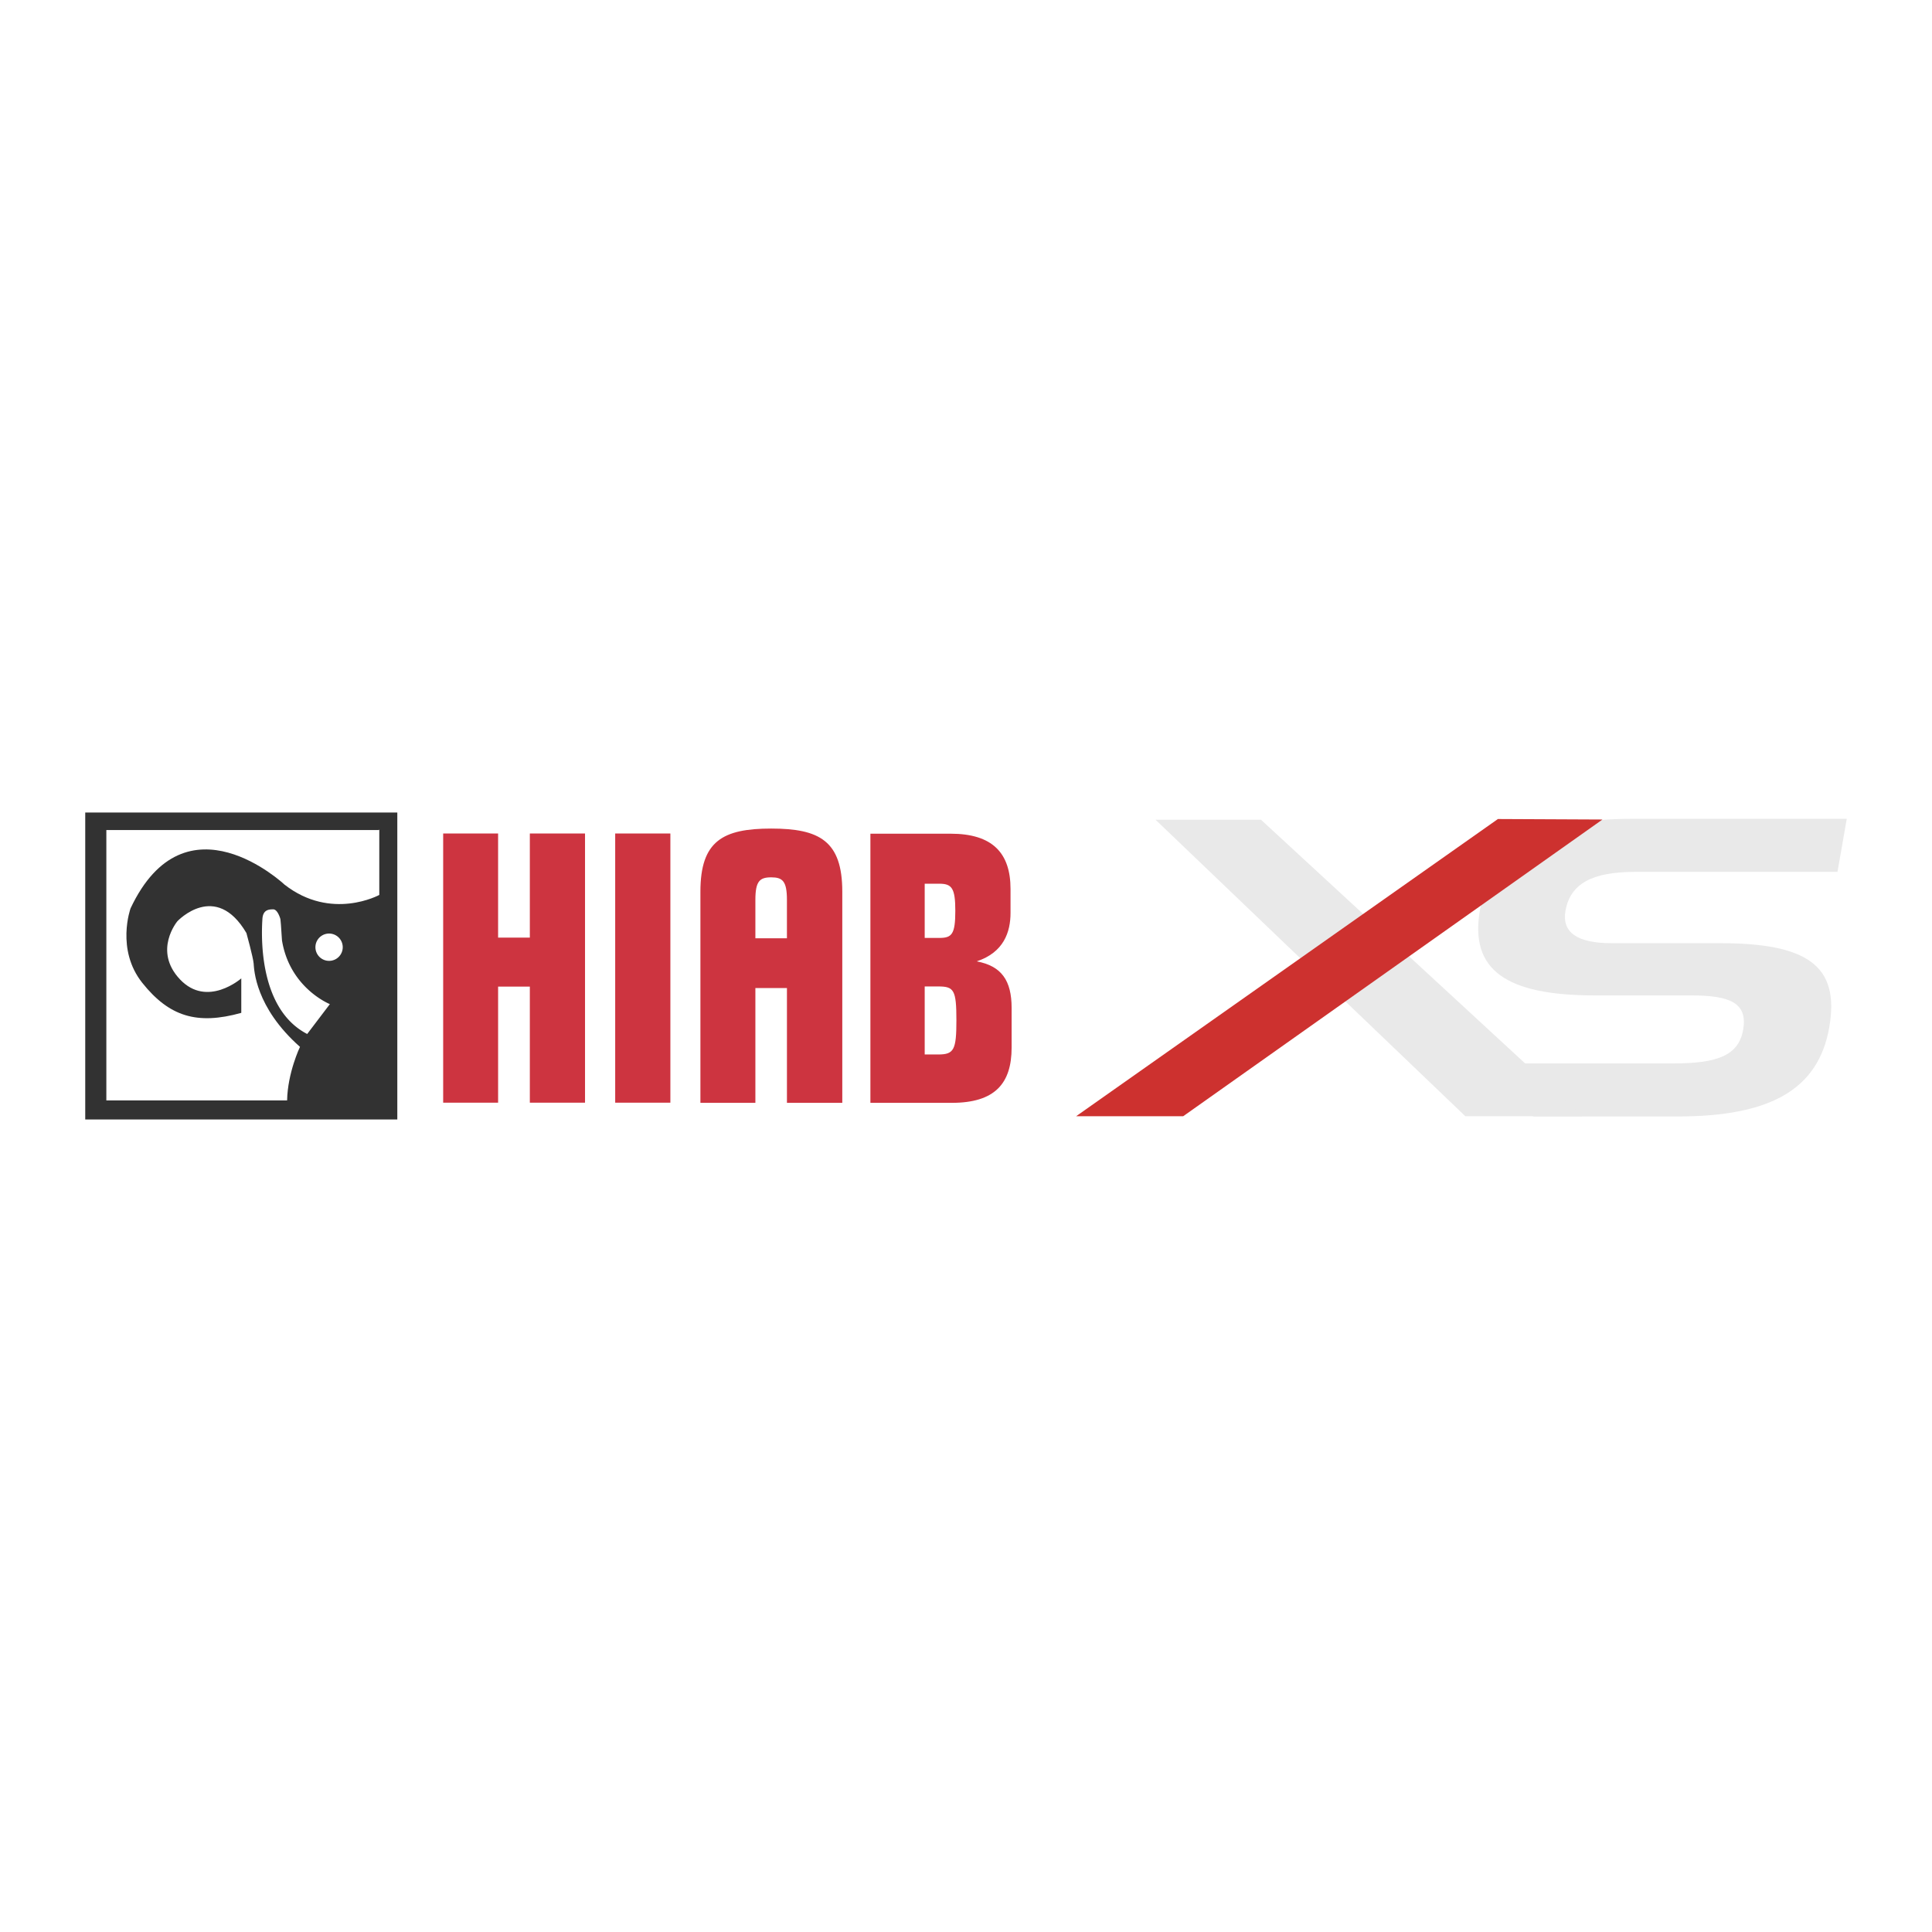 <svg xmlns="http://www.w3.org/2000/svg" width="2500" height="2500" viewBox="0 0 192.756 192.756"><g fill-rule="evenodd" clip-rule="evenodd"><path fill="#fff" d="M0 0h192.756v192.756H0V0z"/><path fill="#323232" d="M8.504 81.067H39.64v30.622H8.504V81.067z"/><path d="M37.842 82.763v6.525s-4.779 2.62-9.454-1.028c0 0-9.865-9.299-15.362 2.364 0 0-1.49 4.11 1.182 7.45 2.672 3.34 5.446 4.213 9.865 2.979v-3.441s-3.391 2.979-6.114.103c-2.723-2.878-.257-5.807-.257-5.807s3.802-4.059 6.884 1.182c0 0 .668 2.415.719 3.031.051.617.154 4.368 4.625 8.324 0 0-1.233 2.568-1.285 5.343H10.61V82.815l27.179-.001.053-.051z" fill="#fff"/><path d="M31.47 94.503a1.362 1.362 0 1 1 2.725 0 1.362 1.362 0 0 1-2.725 0zM27.977 91.703s-.257-.977-.719-.977-1.028.051-1.079.977c-.051.925-.617 8.837 4.47 11.458l2.261-2.98s-4.008-1.593-4.778-6.371l-.103-1.542-.052-.565z" fill="#fff"/><path fill="#cd3440" d="M44.215 110.017V83.156h5.481v10.391h3.166V83.156h5.506v26.861h-5.506V98.434h-3.166v11.583h-5.481zM61.378 83.156h5.505v26.861h-5.505V83.156zM75.365 98.578v11.45H69.88V88.96c0-5.06 2.239-6.294 7.068-6.294 4.808 0 7.087 1.234 7.087 6.294v21.068h-5.522v-11.45h-3.148zm3.148-4.964h-3.148v-3.842c0-1.874.443-2.24 1.583-2.24 1.12 0 1.564.367 1.564 2.24v3.842h.001zM86.84 110.031h8.113c4.299 0 5.977-1.92 5.977-5.517v-3.947c0-2.732-1.002-4.192-3.488-4.652 2.703-.892 3.379-2.92 3.379-4.84v-2.38c0-3.597-1.811-5.517-5.975-5.517H86.84v26.853zm5.418-21.863h1.459c1.245 0 1.595.434 1.595 2.705 0 2.353-.351 2.704-1.595 2.704h-1.459v-5.409zm0 10.25h1.351c1.569 0 1.812.351 1.812 3.38 0 2.947-.243 3.407-1.812 3.407h-1.351v-6.787z"/><path d="M183.326 86.987l.926-5.294h-21.371c-9.252 0-14.098 2.646-15.227 9.098-1.041 5.957 2.566 8.521 11.441 8.521h9.629c3.951 0 5.652.786 5.189 3.433-.449 2.564-2.59 3.351-6.916 3.351h-20.453l6.449 5.294h14.375c9.199 0 14.045-2.646 15.137-8.893 1.086-6.204-2.264-8.396-10.922-8.396h-10.82c-3.408 0-4.951-1.075-4.576-3.226.479-2.729 2.684-3.888 6.957-3.888h20.182z" fill="#e9e9e9"/><path fill="#e9e9e9" d="M115.289 81.784h10.52l32.068 29.585h-11.676l-30.912-29.585z"/><path fill="#cd312f" d="M118.043 111.369h-10.682l42.086-29.655 10.432.049-41.836 29.606z"/></g></svg>
